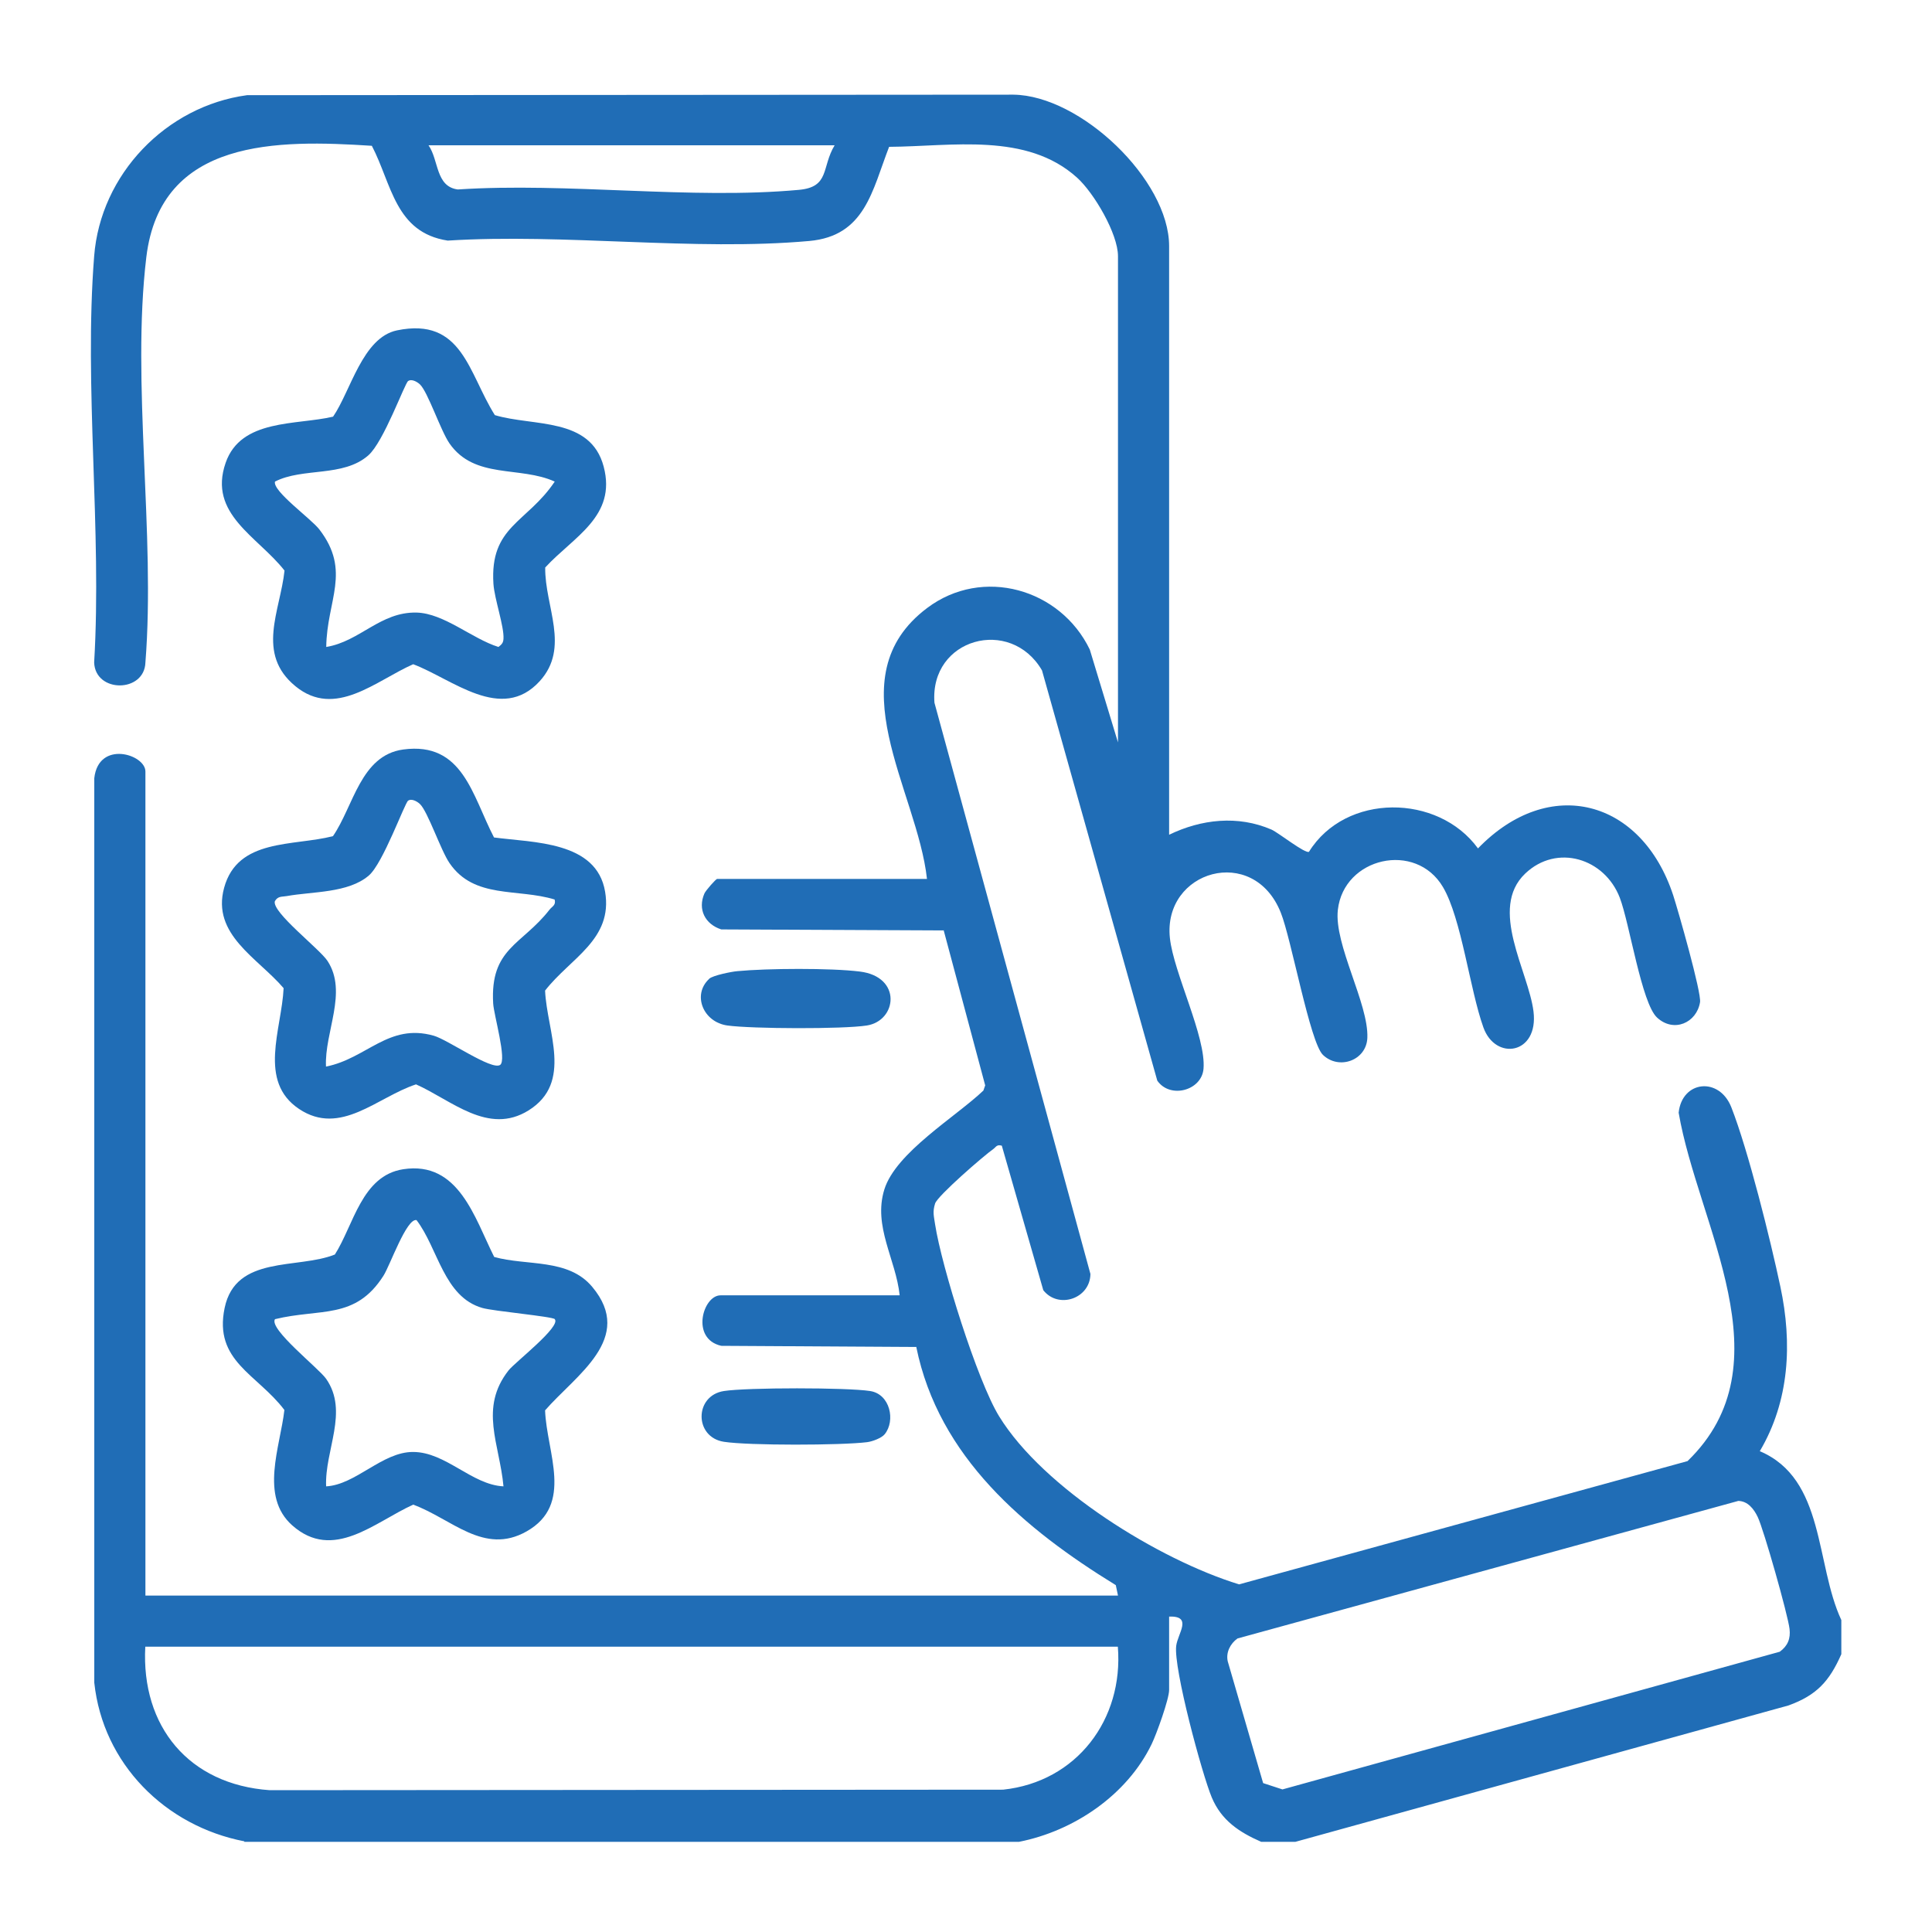 <?xml version="1.0" encoding="UTF-8"?>
<svg id="Layer_1" data-name="Layer 1" xmlns="http://www.w3.org/2000/svg" viewBox="0 0 150 150">
  <defs>
    <style>
      .cls-1 {
        fill: #206db6;
      }
    </style>
  </defs>
  <path class="cls-1" d="M18.97,142.96c-6.14-1.19-10.98-6.02-11.65-12.32V60.42c.33-2.98,3.97-1.86,3.97-.52v63.98h75.51l-.17-.81c-7.08-4.35-13.75-9.94-15.49-18.49l-15.14-.09c-2.4-.54-1.43-3.92-.06-3.92h13.91c-.29-2.79-2.08-5.35-1.19-8.22s5.56-5.65,7.69-7.68l.14-.4-3.22-12.03-17.27-.08c-1.25-.4-1.85-1.55-1.31-2.79.1-.23.89-1.13.99-1.13h16.29c-.75-6.88-7.16-15.65.02-21.04,4.3-3.23,10.34-1.49,12.62,3.23l2.19,7.21V19.89c0-1.74-1.86-4.91-3.18-6.1-3.92-3.54-9.72-2.42-14.59-2.39-1.32,3.4-1.86,6.92-6.2,7.31-8.92.8-19.03-.6-28.07-.03-4.09-.63-4.34-4.39-5.89-7.36-7.29-.47-16.4-.61-17.51,8.65-1.17,9.77.72,21.48-.07,31.46-.07,2.37-3.9,2.39-3.98,0,.61-10.25-.8-21.4,0-31.54.49-6.35,5.58-11.65,11.87-12.5l59.5-.04c5.21.06,12.09,6.61,12.09,11.76v45.7c2.5-1.21,5.34-1.53,7.95-.4.54.24,2.64,1.91,2.91,1.72,2.84-4.57,10.02-4.52,13.12-.26,5.54-5.73,12.71-3.81,15.16,3.65.38,1.17,2.2,7.55,2.08,8.29-.26,1.6-2.04,2.4-3.34,1.19-1.2-1.11-2.13-7.31-2.89-9.3-1.18-3.07-4.89-4.21-7.34-1.88-2.87,2.73.25,7.58.64,10.71.41,3.33-2.95,3.86-3.89,1.24-1.06-2.96-1.7-8.46-3.14-10.9-2.11-3.58-7.7-2.31-8.16,1.77-.31,2.69,2.4,7.29,2.29,9.94-.07,1.75-2.2,2.52-3.45,1.32-1.01-.98-2.45-9-3.27-11.04-2.12-5.34-9.17-3.27-8.61,1.97.29,2.7,2.82,7.68,2.61,10.15-.14,1.69-2.59,2.36-3.59.92l-8.95-31.85c-2.44-4.2-8.73-2.5-8.35,2.51l12.11,44.35c-.02,1.92-2.49,2.75-3.66,1.26l-3.22-11.22c-.4-.11-.44.1-.66.26-.73.51-4.33,3.63-4.52,4.23-.21.66-.09.99,0,1.62.5,3.26,3.28,12.16,4.97,14.9,3.44,5.6,12.39,11.13,18.63,13.05l34.82-9.57c7.82-7.57.81-18.29-.69-27.05.26-2.5,3.15-2.81,4.09-.42,1.31,3.34,3.04,10.3,3.81,13.94.93,4.37.71,8.85-1.6,12.76,5.08,2.15,4.3,8.75,6.33,13.11v2.65c-.93,2.11-1.92,3.19-4.1,3.98l-38.29,10.59h-2.65c-1.71-.75-3.09-1.66-3.84-3.45s-2.98-10.03-2.76-11.77c.12-.96,1.3-2.33-.55-2.27v5.7c0,.71-.98,3.43-1.36,4.21-1.92,3.96-6.04,6.74-10.3,7.58H18.97ZM64.8,11.28h-31.53c.81,1.16.54,3.2,2.27,3.43,8.52-.56,18.1.8,26.49.03,2.41-.22,1.74-1.75,2.77-3.46ZM134.93,116.54l-38.85,10.67c-.56.4-.91,1.08-.76,1.77l2.75,9.46,1.5.49,38.61-10.69c.62-.45.85-1.02.76-1.77-.12-1.07-2-7.71-2.47-8.69-.3-.63-.78-1.25-1.54-1.25ZM86.79,127.85H11.28c-.33,6.2,3.39,10.7,9.66,11.14l56.94-.04c5.72-.61,9.36-5.46,8.91-11.09Z"/>
  <path class="cls-1" d="M30.82,25.65c5.08-1.05,5.54,3.31,7.6,6.58,3,.9,7.43.13,8.45,4s-2.34,5.44-4.54,7.83c-.04,3.03,1.96,6.21-.43,8.83-2.97,3.25-6.79-.18-9.82-1.32-2.89,1.27-6.05,4.24-9.14,1.71s-1.18-5.85-.85-8.98c-2.06-2.64-5.96-4.38-4.57-8.37,1.19-3.43,5.49-2.91,8.34-3.58,1.36-1.97,2.28-6.14,4.96-6.7ZM25.33,50.23c2.62-.43,4.2-2.74,7.02-2.67,2.13.06,4.3,2.03,6.35,2.67.24-.19.37-.3.39-.63.06-.96-.7-3.09-.78-4.27-.29-4.49,2.59-4.71,4.76-7.94-2.7-1.23-6.22-.16-8.17-2.96-.69-.99-1.68-4.01-2.3-4.59-.25-.23-.66-.43-.91-.26-.27.18-1.9,4.74-3.1,5.78-1.96,1.71-5.07.92-7.24,2.03-.2.74,2.78,2.86,3.44,3.71,2.51,3.25.58,5.51.54,9.13Z"/>
  <path class="cls-1" d="M38.37,97.59c2.54.71,5.75.09,7.61,2.32,3.35,4-1.3,6.87-3.66,9.59.12,3.28,2.26,7.31-1.44,9.4-3.31,1.87-5.8-.98-8.8-2.08-3,1.36-6.21,4.43-9.39,1.61-2.55-2.26-.93-6.11-.61-8.96-2.1-2.78-5.5-3.79-4.64-7.92s5.67-2.99,8.56-4.15c1.46-2.29,2.08-6.12,5.3-6.62,4.32-.67,5.55,3.79,7.07,6.81ZM43.08,102.42c-.19-.21-4.77-.62-5.63-.87-3-.86-3.43-4.62-5.11-6.82-.77-.18-2.06,3.53-2.57,4.32-2.19,3.44-4.9,2.51-8.42,3.37-.5.76,3.39,3.8,3.97,4.63,1.78,2.55-.12,5.55,0,8.35,2.3-.12,4.36-2.68,6.75-2.67,2.54,0,4.56,2.55,7.02,2.67-.3-3.29-1.91-6.08.4-9.01.5-.63,4.09-3.4,3.58-3.97Z"/>
  <path class="cls-1" d="M38.35,65.02c3.07.41,7.97.28,8.63,4.21.63,3.72-2.71,5.16-4.66,7.68.14,3.18,2.19,7.13-1.28,9.3-3.14,1.96-5.99-.8-8.74-2.02-3,.98-5.86,4.06-9.08,1.91s-1.35-6.18-1.2-9.38c-2.01-2.35-5.61-4.16-4.62-7.79,1.05-3.86,5.38-3.22,8.45-4.01,1.6-2.32,2.14-6.28,5.46-6.73,4.63-.62,5.35,3.57,7.04,6.82ZM43.07,69.84c-2.9-.89-6.25-.02-8.17-2.83-.68-.99-1.69-4.02-2.3-4.59-.25-.23-.66-.43-.91-.26-.27.18-1.95,4.88-3.06,5.82-1.6,1.37-4.37,1.23-6.36,1.59-.37.07-.69-.02-.93.4-.25.85,3.48,3.7,4.09,4.64,1.59,2.43-.25,5.53-.12,8.2,3.17-.63,4.85-3.39,8.36-2.4,1.1.31,4.51,2.72,5.16,2.27.54-.37-.49-3.88-.54-4.77-.25-4.31,2.24-4.53,4.38-7.29.21-.26.51-.34.39-.79Z"/>
  <path class="cls-1" d="M55.06,75.99c.29-.26,1.72-.55,2.19-.59,2.3-.22,7.25-.25,9.5.03,3.3.4,2.9,3.82.55,4.19-1.85.29-8.92.26-10.82,0s-2.75-2.4-1.42-3.62Z"/>
  <path class="cls-1" d="M68.69,111.35c-.24.3-.96.57-1.37.62-2,.25-9.19.27-11.12-.03-2.31-.36-2.3-3.58,0-3.94,1.8-.28,9.57-.28,11.36,0,1.55.24,1.98,2.3,1.13,3.35Z"/>
</svg>
